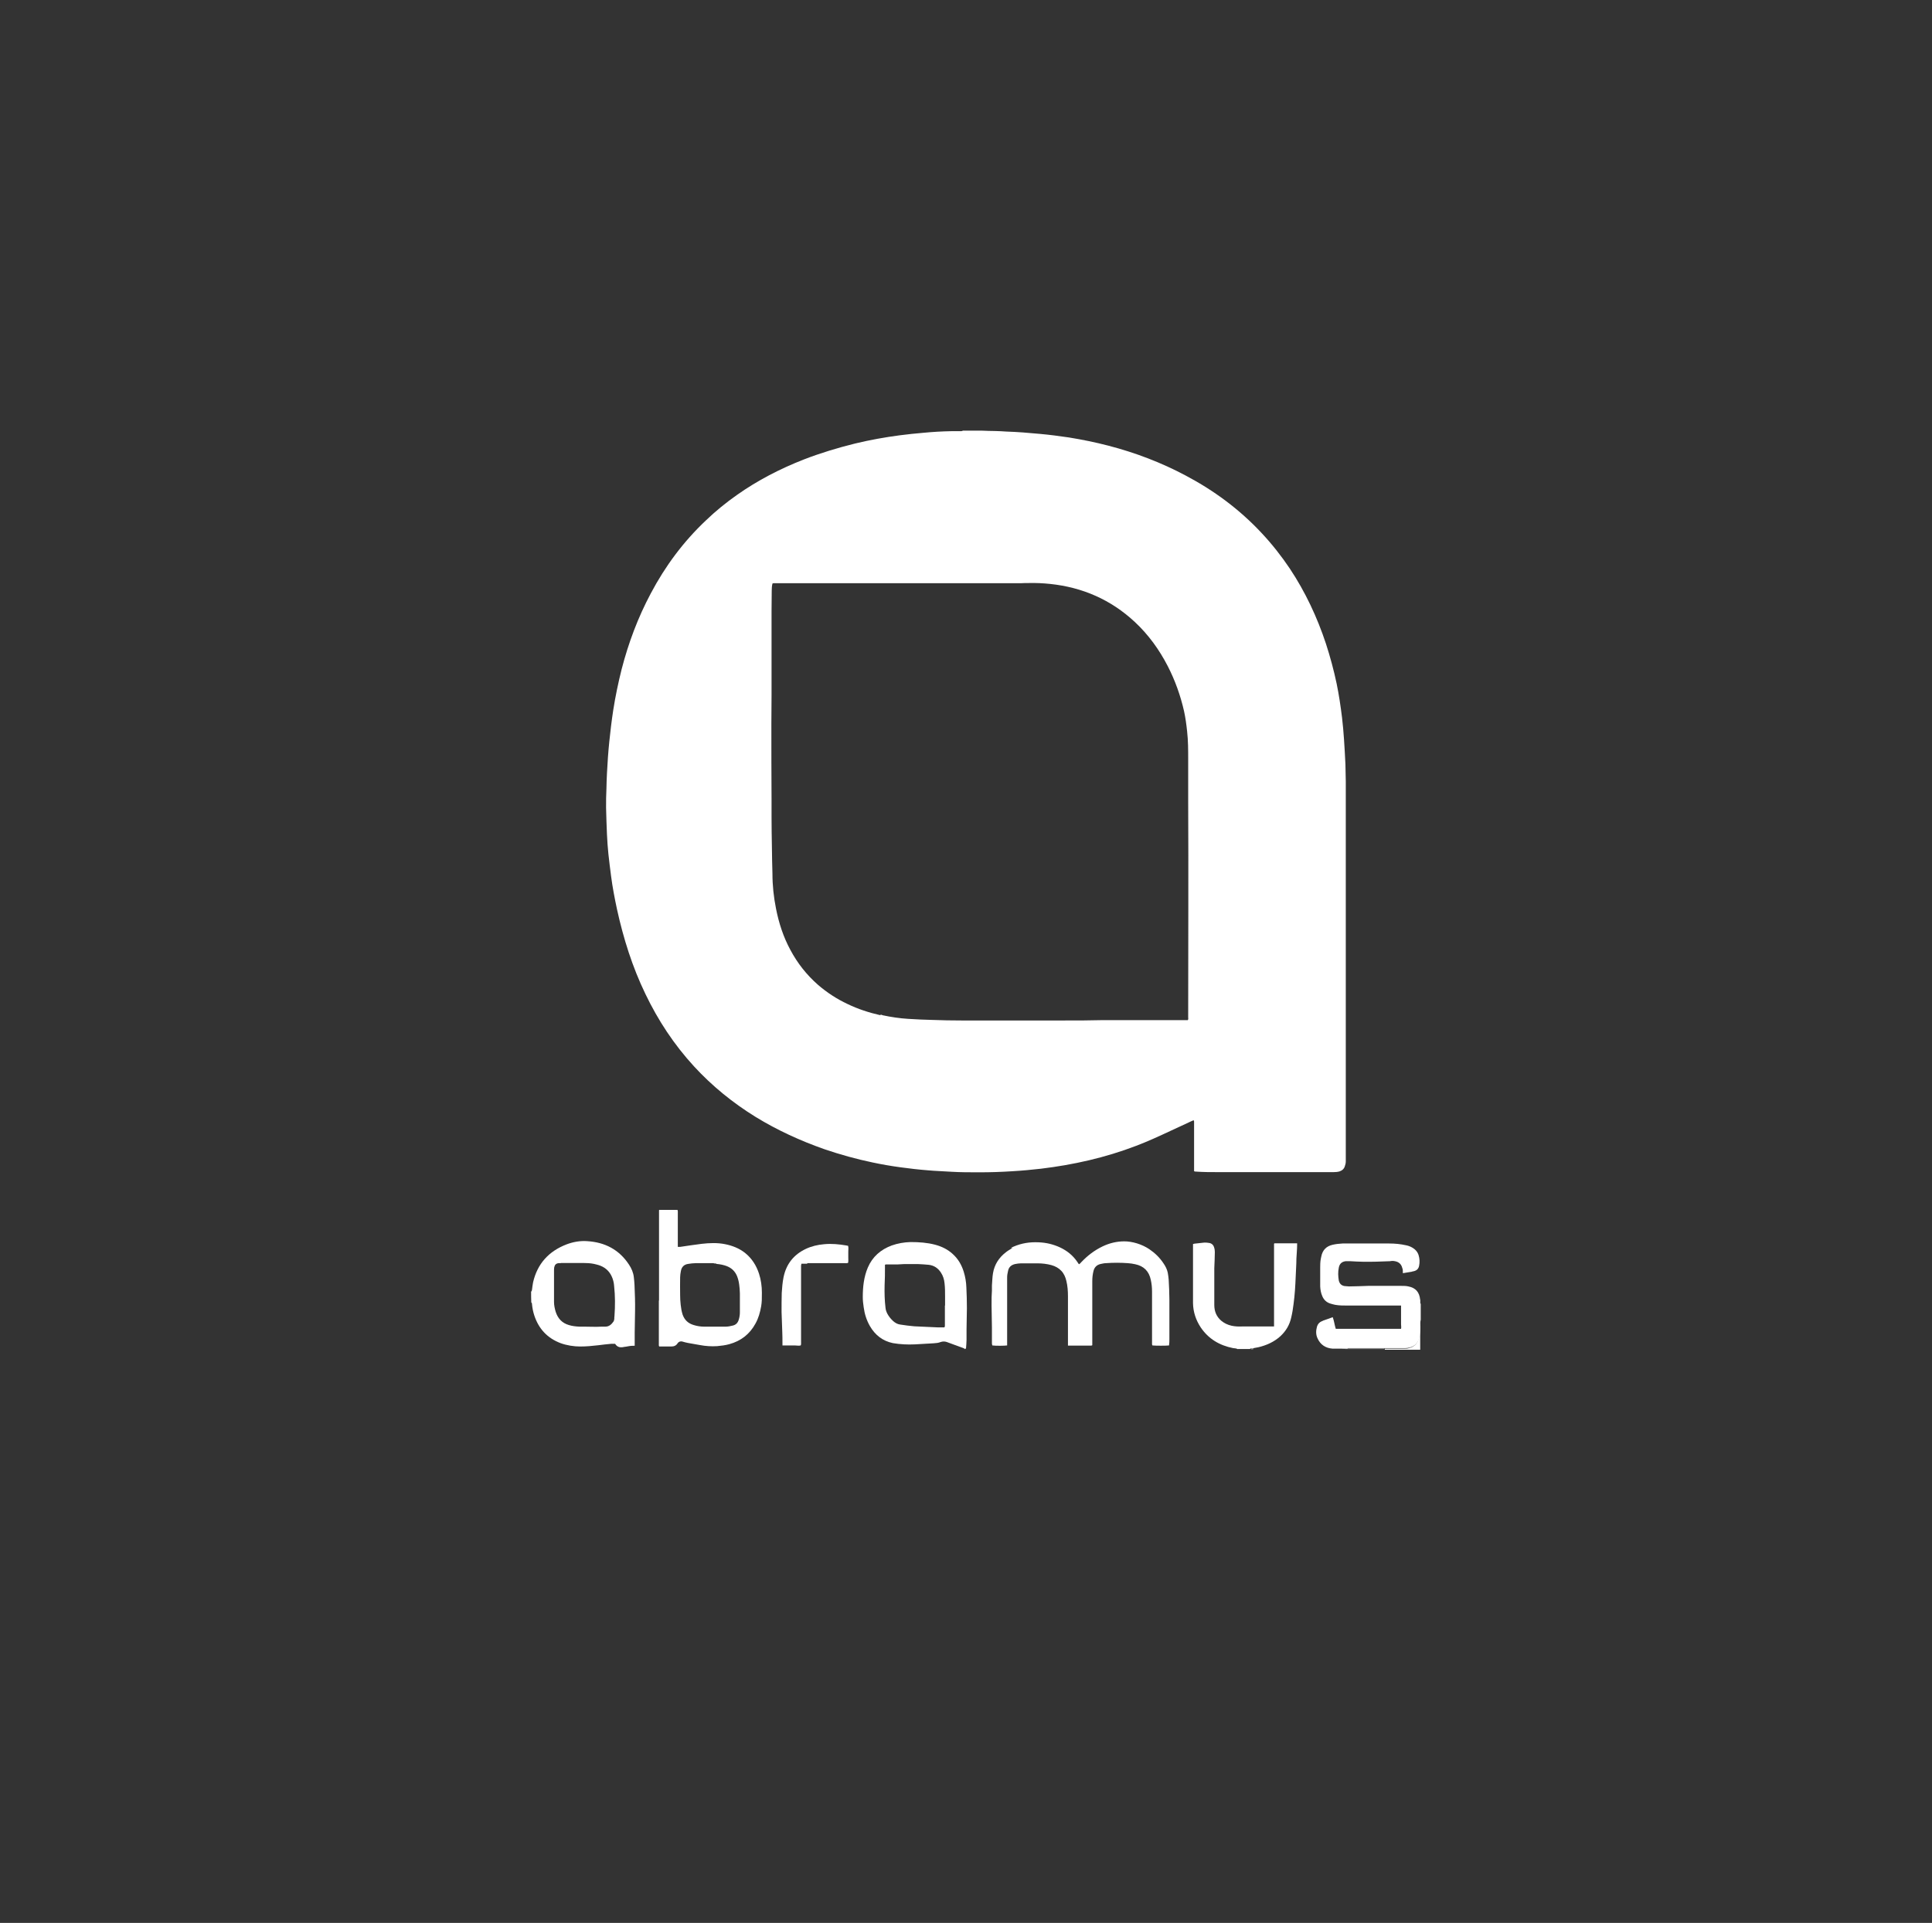 <svg xmlns="http://www.w3.org/2000/svg" id="Layer_1" data-name="Layer 1" viewBox="0 0 1080 1075.2"><rect x="0" y="0" width="1080" height="1075.2" fill="#333333" stroke="none"/><defs><style>      .cls-1 {        fill: #bababa;      }      .cls-1, .cls-2 {        stroke-width: 0px;      }      .cls-2 {        fill: #fff;      }    </style></defs><path class="cls-2" d="M538.8,240.8h10.1c2.5.1,4.8.2,7.2.2s4.2.2,6.3.3c6.3.2,12.5.7,18.8,1.3,5.5.5,10.9,1.2,16.3,2,7.4,1.2,14.8,2.7,22.1,4.6,15,3.9,29.5,9.4,43.2,16.7,15.9,8.4,30.2,19,42.5,32.2,5.8,6.2,11,12.8,15.7,19.8,8.7,13.1,15.3,27.2,20.2,42,2.4,7.4,4.4,14.8,6,22.4,1.3,6.3,2.2,12.5,3,18.9.5,4,.8,8.1,1.1,12.1.3,4.7.6,9.4.8,14,0,3.2.2,6.4.2,9.6v212.5c0,.9-.2,1.8-.5,2.6-.4,1.5-1.5,2.5-3,3-1.1.3-2.2.4-3.3.4h-64.7c-4.1,0-8.1,0-12.2-.3-.3,0-.7,0-1.1-.2v-27.6c0-.3,0-.6-.3-.9-.4.2-.9.4-1.4.6-3.7,1.7-7.4,3.5-11.2,5.2-6.4,3-12.9,6-19.5,8.5-17.2,6.6-35,10.6-53.3,12.8-5.3.6-10.6,1.1-15.9,1.4-6.1.4-12.2.6-18.3.6s-10.4,0-15.6-.3c-4.4-.3-8.7-.4-13.1-.8-5.2-.4-10.4-1-15.5-1.7-5.2-.7-10.4-1.6-15.6-2.7-9.1-1.9-18.1-4.4-26.9-7.4-13.4-4.7-26.3-10.6-38.4-18-12.8-7.9-24.4-17.3-34.6-28.4-11.1-12.1-20-25.6-27.1-40.4-7.3-15.1-12.3-31-15.9-47.4-1.3-6.1-2.5-12.3-3.3-18.5-.5-4.1-1.1-8.3-1.5-12.4-.4-3.6-.6-7.2-.8-10.9-.2-5-.4-10-.5-15,0-3.5,0-7.1.2-10.6,0-2.9.2-5.8.3-8.7.3-5.9.7-11.8,1.3-17.6.6-5.9,1.3-11.7,2.2-17.6,1.2-7.7,2.8-15.3,4.7-22.9,3.8-14.7,9.1-28.9,16.3-42.4,8.1-15.3,18.2-28.9,30.8-40.8,5.4-5.2,11.2-9.9,17.3-14.2,11.6-8.2,24.2-14.7,37.5-19.9,9.3-3.6,18.9-6.5,28.6-8.9,8.3-2,16.6-3.5,25-4.6,4.4-.6,8.8-1,13.2-1.4,5.1-.5,10.3-.8,15.6-.9h5.6c.3,0,.6-.2.9-.3M492,567.3c.5,0,1,.2,1.5.4,4.7,1,9.4,1.7,14.2,2,4.6.3,9.2.5,13.7.6,5.3.2,10.6.3,16,.3h57.6c7.2,0,14.4,0,21.7-.2h47.3c.4-.6.2-1.1.2-1.6,0-40.2.2-80.4,0-120.6v-23.4c0-5.3,0-10.6-.6-15.9-.4-3.8-.9-7.5-1.7-11.2-2-8.8-5-17.2-9.1-25.2-4.8-9.3-10.8-17.6-18.4-24.7-13.4-12.5-29.3-19.4-47.4-21.3-3.9-.4-7.9-.6-11.8-.5-1.5,0-2.9,0-4.4.1h-137.4c-.5,0-1.1-.1-1.6.2-.3,1.3-.4,2.6-.4,3.9,0,3.8-.1,7.7-.1,11.5v47c0,5.3-.1,10.5-.1,15.8,0,14.1,0,28.2.1,42.4v10c0,5.6.1,11.3.2,16.9,0,4.9.2,9.8.3,14.7,0,6.6.7,13.1,2,19.6,1.6,8.1,4.1,15.8,8,23,4,7.5,9.1,14,15.5,19.6,5,4.3,10.5,7.9,16.5,10.7,5.8,2.8,11.9,4.8,18.5,6.3l-.2-.5h-.1Z"></path><path class="cls-2" d="M753.2,754.1h-8.3c-3.9-.3-6.8-2.2-8.4-5.8-1-2.1-.9-4.3-.3-6.5.4-1.4,1.3-2.4,2.6-3,.3,0,.6-.3.9-.4,1.7-.6,3.5-1.2,5.3-1.9.8,2.1,1,4.3,1.7,6.5h36.5c.2-.9,0-1.7,0-2.5v-10.5h-30c-2.3,0-4.5,0-6.8-.4-1-.2-2.1-.5-3-.8-2-.7-3.4-2.1-4.2-4-.8-1.8-1.1-3.6-1.2-5.5v-10.6c0-3.5.2-4.1.6-6.1.7-3.6,2.8-5.8,6.4-6.6,1.8-.4,3.6-.6,5.5-.7h26.1c3.2,0,6.3.3,9.4,1,1.1.2,2.2.6,3.3,1.2,1.8,1,3.1,2.4,3.7,4.3.6,2,.7,3.9.3,5.9-.3,1.7-1.3,2.7-3,3.1-.4,0-.8.2-1.2.3-1.6.3-3.2.5-4.9.8v-.8c0-.7,0-1.4-.3-2-.5-2.2-1.9-3.5-4.1-3.9-.9-.2-1.9-.2-2.8,0-5.1.2-10.1.4-15.2.3-2.3,0-4.6-.2-6.9-.3h-2.7c-2.2.3-3.4,1.5-3.8,3.6-.5,2.4-.4,4.8,0,7.2.4,1.7,1.4,2.8,3.2,3.1.8,0,1.7.2,2.5.2,3.5,0,7.1-.2,10.6-.3h18.7c1.3,0,2.6,0,3.9.3,4.1.8,6.2,3.2,6.6,7.6,0,.9-.2,1.6.3,2.2v8.8c-.3,1.3-.3,2.4-.2,3.7,0,1.9-.2,3.6-.4,5.3-.4,3.5-2.5,5.8-5.6,6.6-.8.2-1.7.3-2.5.3h-32l-.3.3h0Z"></path><path class="cls-2" d="M539.5,754.4c-.3-.2-.5-.4-.7-.5-3.2-1.2-6.3-2.3-9.5-3.5-1.2-.4-2.3-.4-3.5,0-1.2.5-2.5.6-3.9.7-3.5.2-6.9.4-10.4.6-4.2.2-8.3,0-12.4-.7-5.7-1.2-9.9-4.5-12.8-9.5-1.9-3.3-3-6.8-3.5-10.6-.3-1.9-.5-3.8-.5-5.7,0-5.6.6-11.2,2.8-16.4,2.6-6.1,7.2-10.1,13.4-12.4,3.4-1.2,6.9-1.8,10.5-1.9,4.7,0,9.3.3,13.8,1.5,3.7,1,7,2.6,9.8,5.2,3,2.7,4.9,6,6.1,9.8.9,2.9,1.4,5.8,1.5,8.8.2,3.9.3,7.8.3,11.7s-.2,8-.2,12v5.7c0,1.6-.2,3.2-.3,4.9h-.5M528.3,729.9v-5.1c0-2.4,0-4.8-.3-7.3-.2-2.1-.8-4.1-2-5.9-1.6-2.5-3.9-4.1-7-4.4-2-.2-4-.3-6-.4h-4.6c-2.2,0-4.3,0-6.5.2h-6.2c-.3,0-.7,0-1,.2v1.2c0,3.4,0,6.8-.2,10.3-.1,4.2,0,8.3.5,12.5.1,1.2.5,2.3,1,3.3.8,1.5,1.9,2.9,3.2,4.1,1.1,1,2.4,1.8,3.9,2,2.7.4,5.3.8,8,1,4.4.2,8.7.4,13.1.6h3.7c.4-.5.3-1,.3-1.6v-10.6h.1Z"></path><path class="cls-2" d="M296.8,722.3c.5-.3.5-.7.6-1.2.2-1.4.3-2.7.6-4.1,2.4-10.4,8.8-17.4,18.7-21.2,3.7-1.4,7.6-2.1,11.6-1.8,9.8.6,17.8,4.7,23.3,13.1,1.4,2.1,2.4,4.4,2.7,6.9.2,1.5.3,3,.4,4.6.2,4.8.4,9.6.3,14.4,0,4.1-.2,8.2-.2,12.3v7.2h-.8c-1.4,0-2.7.2-4.1.5-.6,0-1.2.2-1.9.3-1.6.2-3-.2-4-1.7,0,0-.1-.2-.2-.2h-2.2c-2.4.2-4.8.5-7.2.8-3.4.4-6.7.7-10.1.7s-7.5-.6-11-1.9c-7.3-2.8-12.1-7.9-14.6-15.4-.7-2.1-1.1-4.2-1.3-6.3,0-.3,0-.8-.4-1-.1-1.9-.1-3.8-.1-5.9M313.5,706.3h-1.3c-1.4.2-2.1.9-2.4,2.4-.1.6-.1,1.3-.1,1.9v17.4c0,1.8.4,3.7.9,5.4,1.2,3.8,3.6,6.4,7.4,7.5,1.9.6,3.9.8,5.9.9h2.7c3.2,0,6.4.2,9.6,0h2.2c2,0,3.4-1.2,4.5-2.8.3-.4.4-1,.5-1.5,0-.6,0-1.2.1-1.7.4-5.6.4-11.2-.2-16.7-.1-1.5-.4-2.9-.9-4.3-1.2-3.3-3.4-5.7-6.6-7-1.2-.5-2.5-.8-3.8-1.1-2-.4-4-.5-6-.5h-12.8.3,0Z"></path><path class="cls-2" d="M692,754.4c-.9-.5-1.9-.5-2.7-.6-7.6-1.5-13.8-5.2-18.1-11.6-2.7-4.1-4.2-8.6-4.3-13.5v-33.1c.3,0,.6-.2.8-.2,1.8-.2,3.7-.4,5.5-.6.9,0,1.8,0,2.7.2,1.4.2,2.4,1.1,2.8,2.5.3.9.4,1.8.4,2.6,0,3-.2,6-.3,9v20.6c0,3.5,1.2,6.5,3.9,8.8,1.7,1.4,3.6,2.3,5.8,2.8,1.9.4,3.9.5,5.8.4h17.9v-46.3c.2,0,.2-.2.2-.2h12.7v.9c0,2.6-.3,5.2-.4,7.7,0,3.4-.3,6.7-.4,10.1-.2,5.1-.5,10.2-1.2,15.3-.3,2.5-.7,5-1.3,7.5-.9,4.1-2.9,7.5-6,10.4-3.5,3.2-7.7,5.1-12.3,6.2-1,.2-2,.4-3.2.6-.7,0-1.2,0-1.6.4h-7.1.4Z"></path><path class="cls-2" d="M774.1,754.1h11.1c.8,0,1.7,0,2.5-.3,3.1-.8,5.2-3.1,5.6-6.6.2-1.7.2-3.5.4-5.3l.2-.2v13h-19.8v-.5h0Z"></path><path class="cls-2" d="M773.9,754.1v.2h-20.7c-7,0,0-.2,0-.2h20.7Z"></path><path class="cls-1" d="M563.2-83.1c.3,0,.3.3.3.5-4.9,0-9.8,0-14.9-.3,4.6-.2,9.4-.2,14.6-.2h0Z"></path><path class="cls-1" d="M512.3-82.4c-.3,0-.3-.4-.3-.5,4.6-.2,9.2-.2,14.1-.2-.3.2-.9.5-1.6.6h-12.3,0Z"></path><path class="cls-2" d="M794,741.3s0,.2-.2.2c-.2-1.1-.2-2.2,0-3.4v3.2h.2Z"></path><path class="cls-2" d="M794,729c-.5-.5-.3-1.2-.3-2s.2,0,.2,0v2.1h0Z"></path><path class="cls-2" d="M699.2,754.4c.2-.4.7-.3,1.3-.3s0,0,0,.3h-1.4.1Z"></path><path class="cls-2" d="M565,697.8c4.4-2.2,8.9-3.2,13.7-3.2s8.5.7,12.5,2.3c3.9,1.6,7.3,3.9,10,7.3.7.9,1.3,1.8,1.9,2.7.6-.2.9-.7,1.3-1.1,3.5-3.7,7.4-6.7,12-8.9,3.8-1.8,7.8-2.8,12.1-2.8s9.7,1.5,14,4.4c3.1,2.1,5.8,4.7,7.9,7.9,1.1,1.6,2,3.3,2.4,5.3.2,1.2.4,2.5.5,3.8.2,3.7.4,7.5.4,11.2v21.9c0,1.2,0,2.5-.2,3.7-1.3.2-7.8.2-9.3,0-.3-.6-.2-1.2-.2-1.8v-28.3c0-2.2-.2-4.4-.7-6.6-1-4.8-3.9-7.7-8.7-8.7-1.3-.3-2.7-.5-4.1-.6-4.1-.3-8.2-.3-12.3,0-1,0-2.1.3-3.1.5-2,.5-3.3,1.8-3.8,3.8-.5,1.9-.7,3.8-.7,5.8v35.8c-.2,0-.4.2-.5.2h-13.1v-27.6c0-2.9-.2-5.8-.9-8.6-.5-2.1-1.3-4-2.8-5.6s-3.4-2.6-5.5-3.2c-2.6-.7-5.2-1-7.8-1h-9.3c-1.1,0-2.2.2-3.3.4-2.1.5-3.5,1.7-3.9,3.9-.3,1.2-.5,2.4-.5,3.6v38c-1.2.2-6.3.3-8.3,0,0-.3-.2-.7-.2-1v-9c0-4.1-.2-8.2-.2-12.3s0-5.6.2-8.4v-2.8c.2-2.3.2-4.6.6-6.9.8-4.8,3.3-8.7,7.2-11.7,1.1-.9,2.4-1.6,3.7-2.4h-1Z"></path><path class="cls-2" d="M368.4,727.2v-50.4s0-.2.1-.3h10.2c.3.6.2,1.2.2,1.7v19h1.3c4-.6,8-1.2,12-1.7,4.4-.5,8.8-.7,13.2.2,4,.8,7.8,2.3,11,4.8,3.9,3.1,6.4,7.1,7.9,11.7,1.1,3.4,1.6,7,1.6,10.6s0,5.1-.4,7.6c-.6,3.4-1.5,6.7-3.2,9.7-3.2,5.9-8.1,9.7-14.6,11.5-2.2.6-4.5.9-6.8,1.1-3.2.2-6.4,0-9.6-.6-2.3-.4-4.6-.8-6.8-1.2-.9-.2-1.9-.4-2.8-.7-1.2-.4-2.3,0-2.9.9-.9,1.4-2.1,1.8-3.6,1.8h-6.7c-.3-.5-.2-1.1-.2-1.7v-24M400.5,706.5c-.6,0-1.2,0-1.7-.2h-9.9c-1.4,0-2.7.2-4.1.4-2.4.3-3.8,1.7-4.2,4.1-.2,1.1-.4,2.3-.4,3.4,0,3.3-.1,6.6,0,9.9,0,1.8.1,3.6.3,5.4.2,1.9.5,3.7,1.1,5.6,1.1,3,3.1,4.9,6.2,5.8,1.9.6,3.9.9,5.9.9h12c1.3,0,2.6-.3,3.9-.6,1.8-.4,2.9-1.6,3.4-3.4.4-1.3.6-2.7.6-4v-10.6c0-1.7-.2-3.4-.4-5-.2-1.6-.6-3.2-1.2-4.7-1.1-2.6-2.9-4.4-5.6-5.5-1.8-.7-3.7-1.1-6-1.3v-.2h.1Z"></path><path class="cls-2" d="M451.2,706.6h-3.2c0,.4-.2.7-.2,1v42.8c0,.6.1,1.3-.2,1.9-1.1.3-2.3,0-3.4,0h-6.8v-1.2c0-2.1,0-4.2-.1-6.3-.1-3.7-.3-7.5-.4-11.2,0-3.5,0-7.1.1-10.6.2-2.9.4-5.9,1-8.8,1.5-7.4,5.7-12.7,12.5-15.9,3.2-1.5,6.6-2.3,10.2-2.6,4.2-.4,8.3,0,12.4.7.3,0,.6.2,1,.2.3,1.1.1,2.1.1,3.1v3.3c0,1,.1,2.1-.1,3.1-.6.3-1.2.2-1.7.2h-21l-.2.2h0Z"></path></svg>